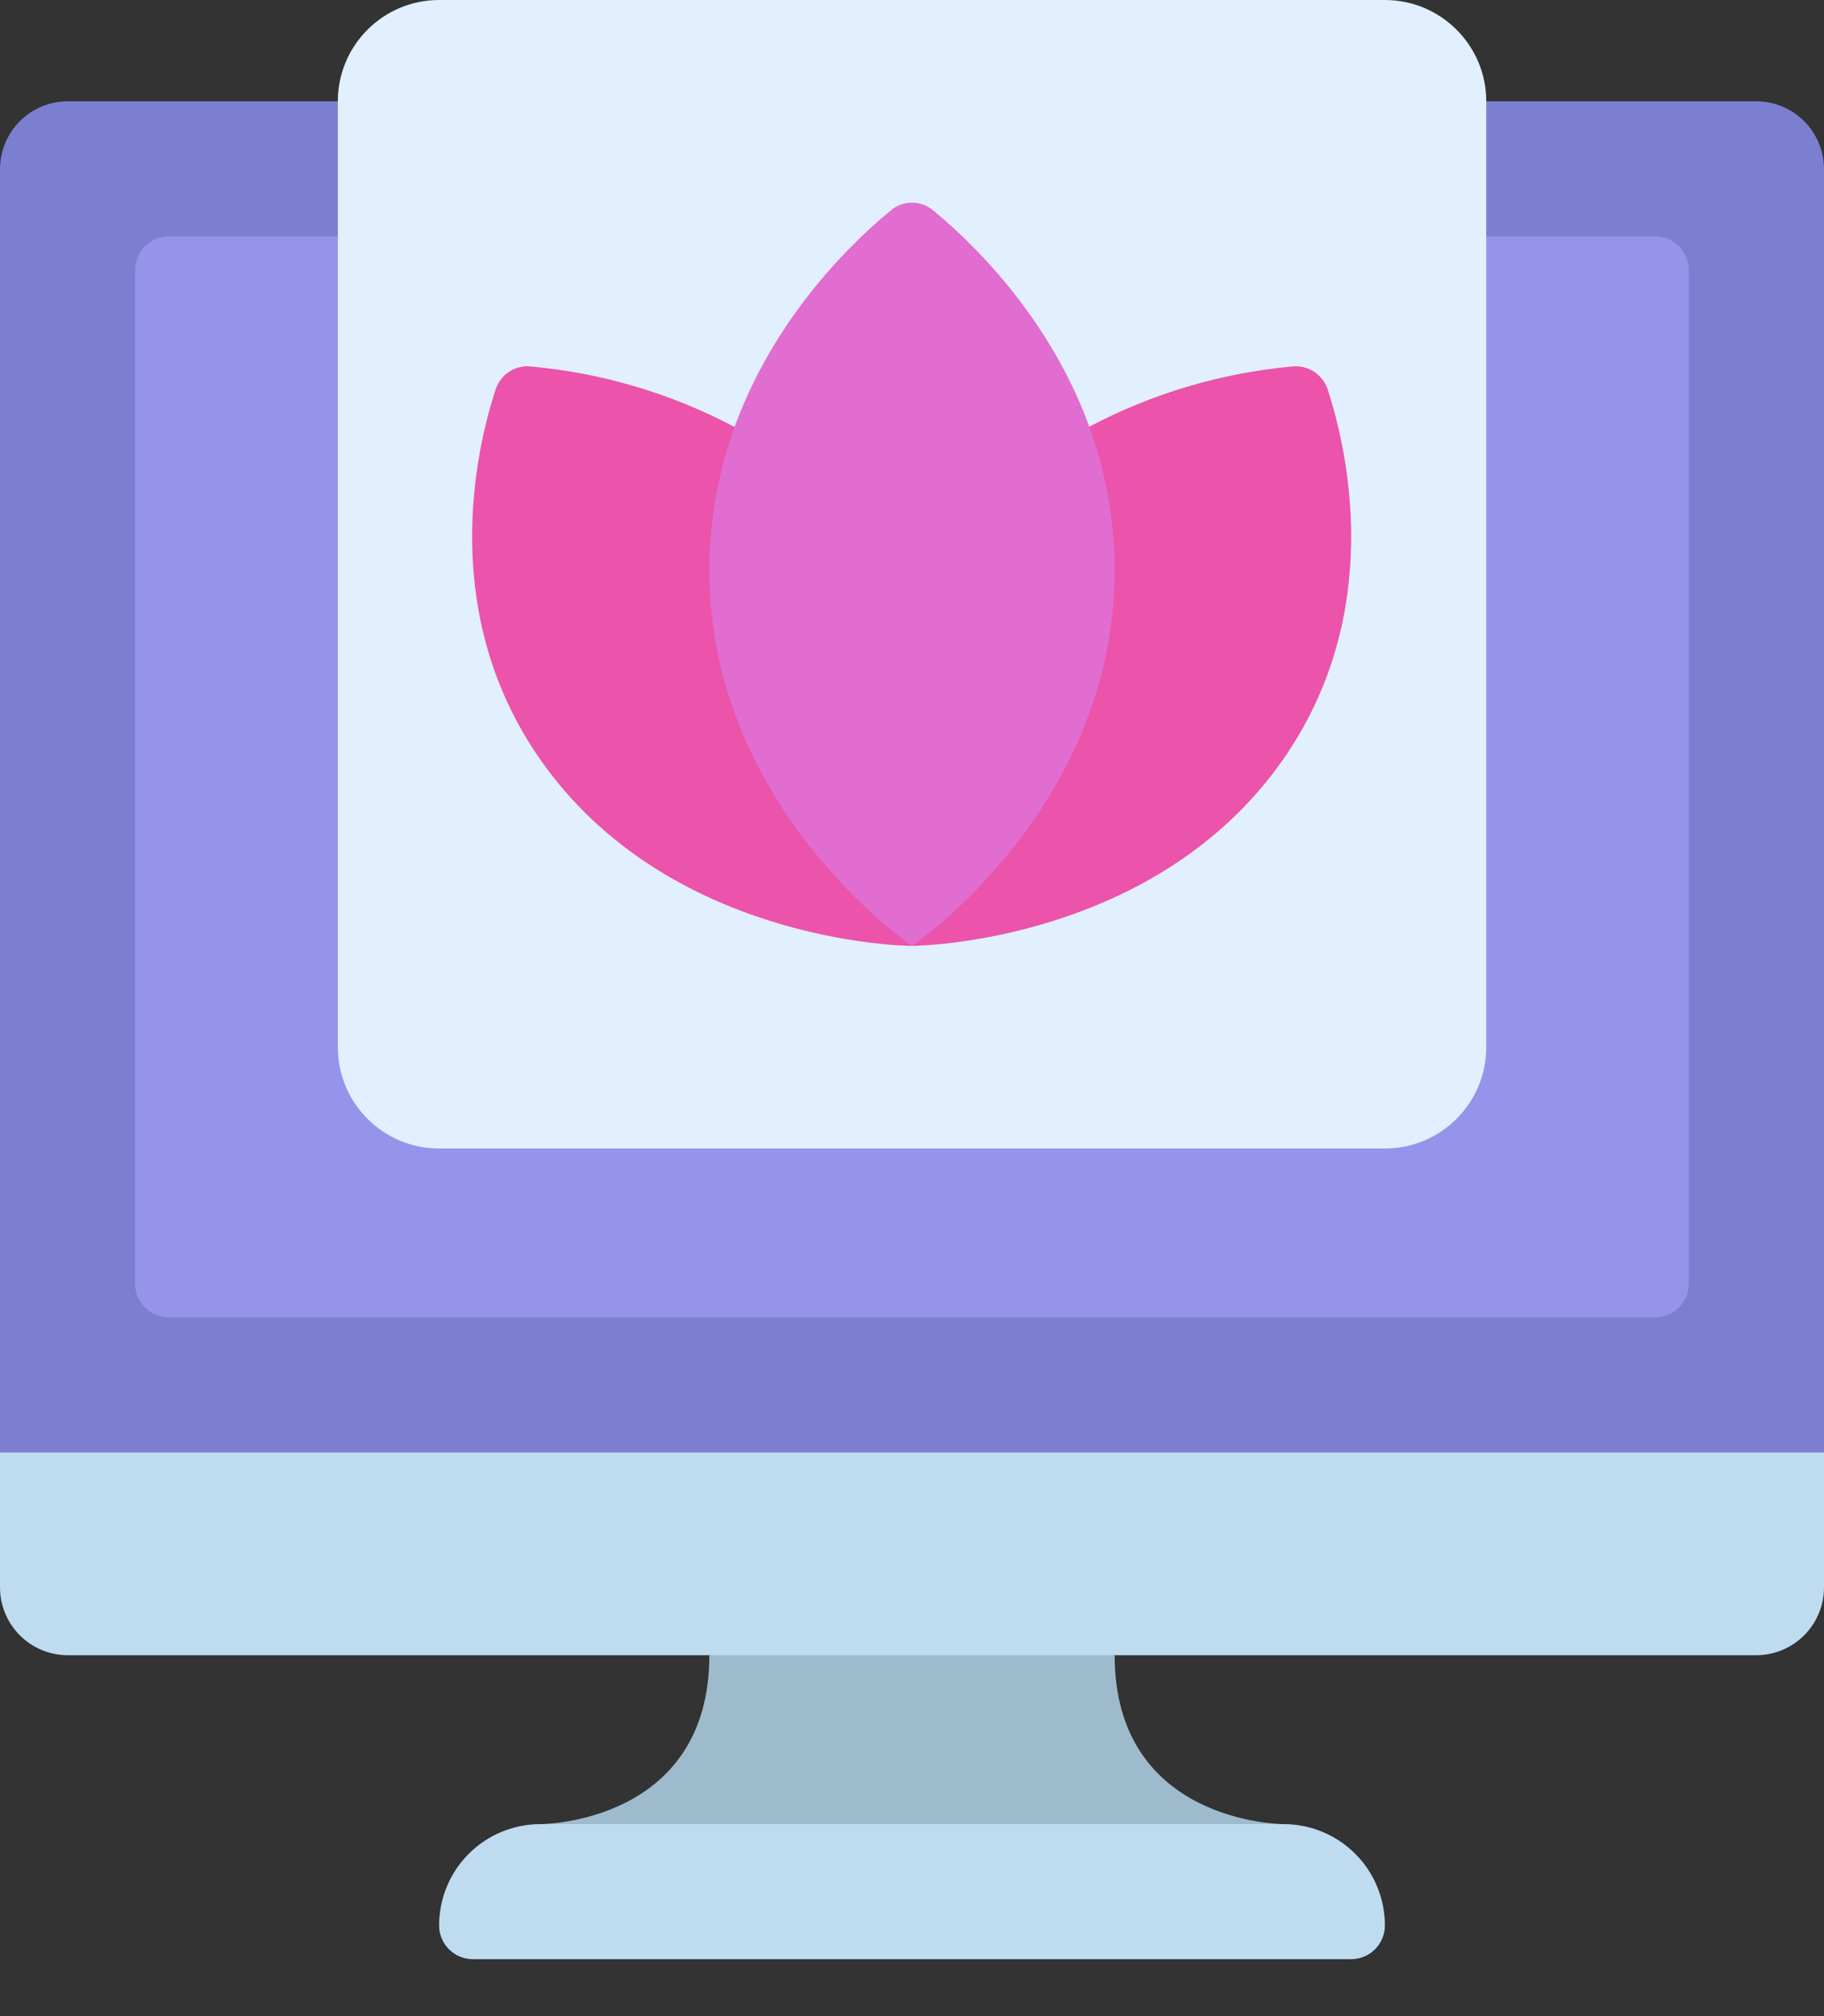<svg width="19" height="21" viewBox="0 0 19 21" fill="none" xmlns="http://www.w3.org/2000/svg">
<rect x="0" y="0" width="19" height="21" fill="#333333" stroke="none"/>
<path d="M19 15.129V1.759C18.999 1.572 18.925 1.394 18.793 1.262C18.661 1.13 18.483 1.056 18.296 1.055H0.704C0.517 1.056 0.339 1.13 0.207 1.262C0.075 1.394 0.001 1.572 0 1.759V15.129L0.704 15.481H18.296L19 15.129Z" fill="#7C7ED0"/>
<path d="M13.371 19C13.371 19 11.611 19 11.611 17.241L9.5 16.889L7.389 17.241C7.389 19 5.63 19 5.63 19L9.5 19.352L13.371 19Z" fill="#9EBBCE"/>
<path d="M19 15.129V16.537C18.999 16.723 18.925 16.902 18.793 17.034C18.661 17.166 18.483 17.24 18.296 17.241H0.704C0.517 17.24 0.339 17.166 0.207 17.034C0.075 16.902 0.001 16.723 0 16.537V15.129H19Z" fill="#BFDBF0"/>
<path d="M7.037 2.463H1.759C1.666 2.463 1.576 2.5 1.51 2.566C1.444 2.632 1.407 2.721 1.407 2.815V13.37C1.407 13.464 1.444 13.553 1.51 13.619C1.576 13.685 1.666 13.722 1.759 13.722H17.241C17.334 13.722 17.423 13.685 17.489 13.619C17.555 13.553 17.592 13.464 17.592 13.37V2.815C17.592 2.721 17.555 2.632 17.489 2.566C17.423 2.5 17.334 2.463 17.241 2.463H7.037Z" fill="#9693EB"/>
<path d="M5.63 19H13.37C13.65 19 13.919 19.111 14.117 19.309C14.315 19.507 14.426 19.776 14.426 20.056C14.426 20.149 14.389 20.238 14.323 20.304C14.257 20.37 14.168 20.407 14.074 20.407H4.926C4.833 20.407 4.743 20.37 4.677 20.304C4.611 20.238 4.574 20.149 4.574 20.056C4.574 19.776 4.685 19.507 4.883 19.309C5.081 19.111 5.35 19 5.63 19Z" fill="#BFDBF0"/>
<path d="M14.426 0H4.574C3.991 0 3.519 0.473 3.519 1.056V10.907C3.519 11.49 3.991 11.963 4.574 11.963H14.426C15.009 11.963 15.482 11.49 15.482 10.907V1.056C15.482 0.473 15.009 0 14.426 0Z" fill="#E1EFFF"/>
<path d="M7.649 4.446C6.991 4.098 6.27 3.884 5.528 3.817C5.449 3.809 5.37 3.829 5.304 3.872C5.237 3.916 5.188 3.981 5.163 4.056C4.956 4.689 4.561 6.39 5.633 7.919C6.952 9.798 9.377 9.852 9.493 9.852H9.496L9.5 9.848H9.493L9.496 9.852H9.5C9.616 9.852 12.04 9.798 13.36 7.919C14.432 6.39 14.036 4.689 13.83 4.056C13.805 3.981 13.755 3.916 13.689 3.872C13.623 3.829 13.543 3.809 13.464 3.817C12.723 3.884 12.002 4.098 11.344 4.446H7.649Z" fill="#EC53AA"/>
<path d="M11.611 5.937C11.611 8.429 9.5 9.852 9.5 9.852C9.5 9.852 7.389 8.429 7.389 5.937C7.389 3.944 8.741 2.634 9.281 2.19C9.342 2.139 9.42 2.111 9.5 2.111C9.58 2.111 9.657 2.139 9.719 2.19C10.259 2.634 11.611 3.944 11.611 5.937Z" fill="#E06DCF"/>
</svg>
